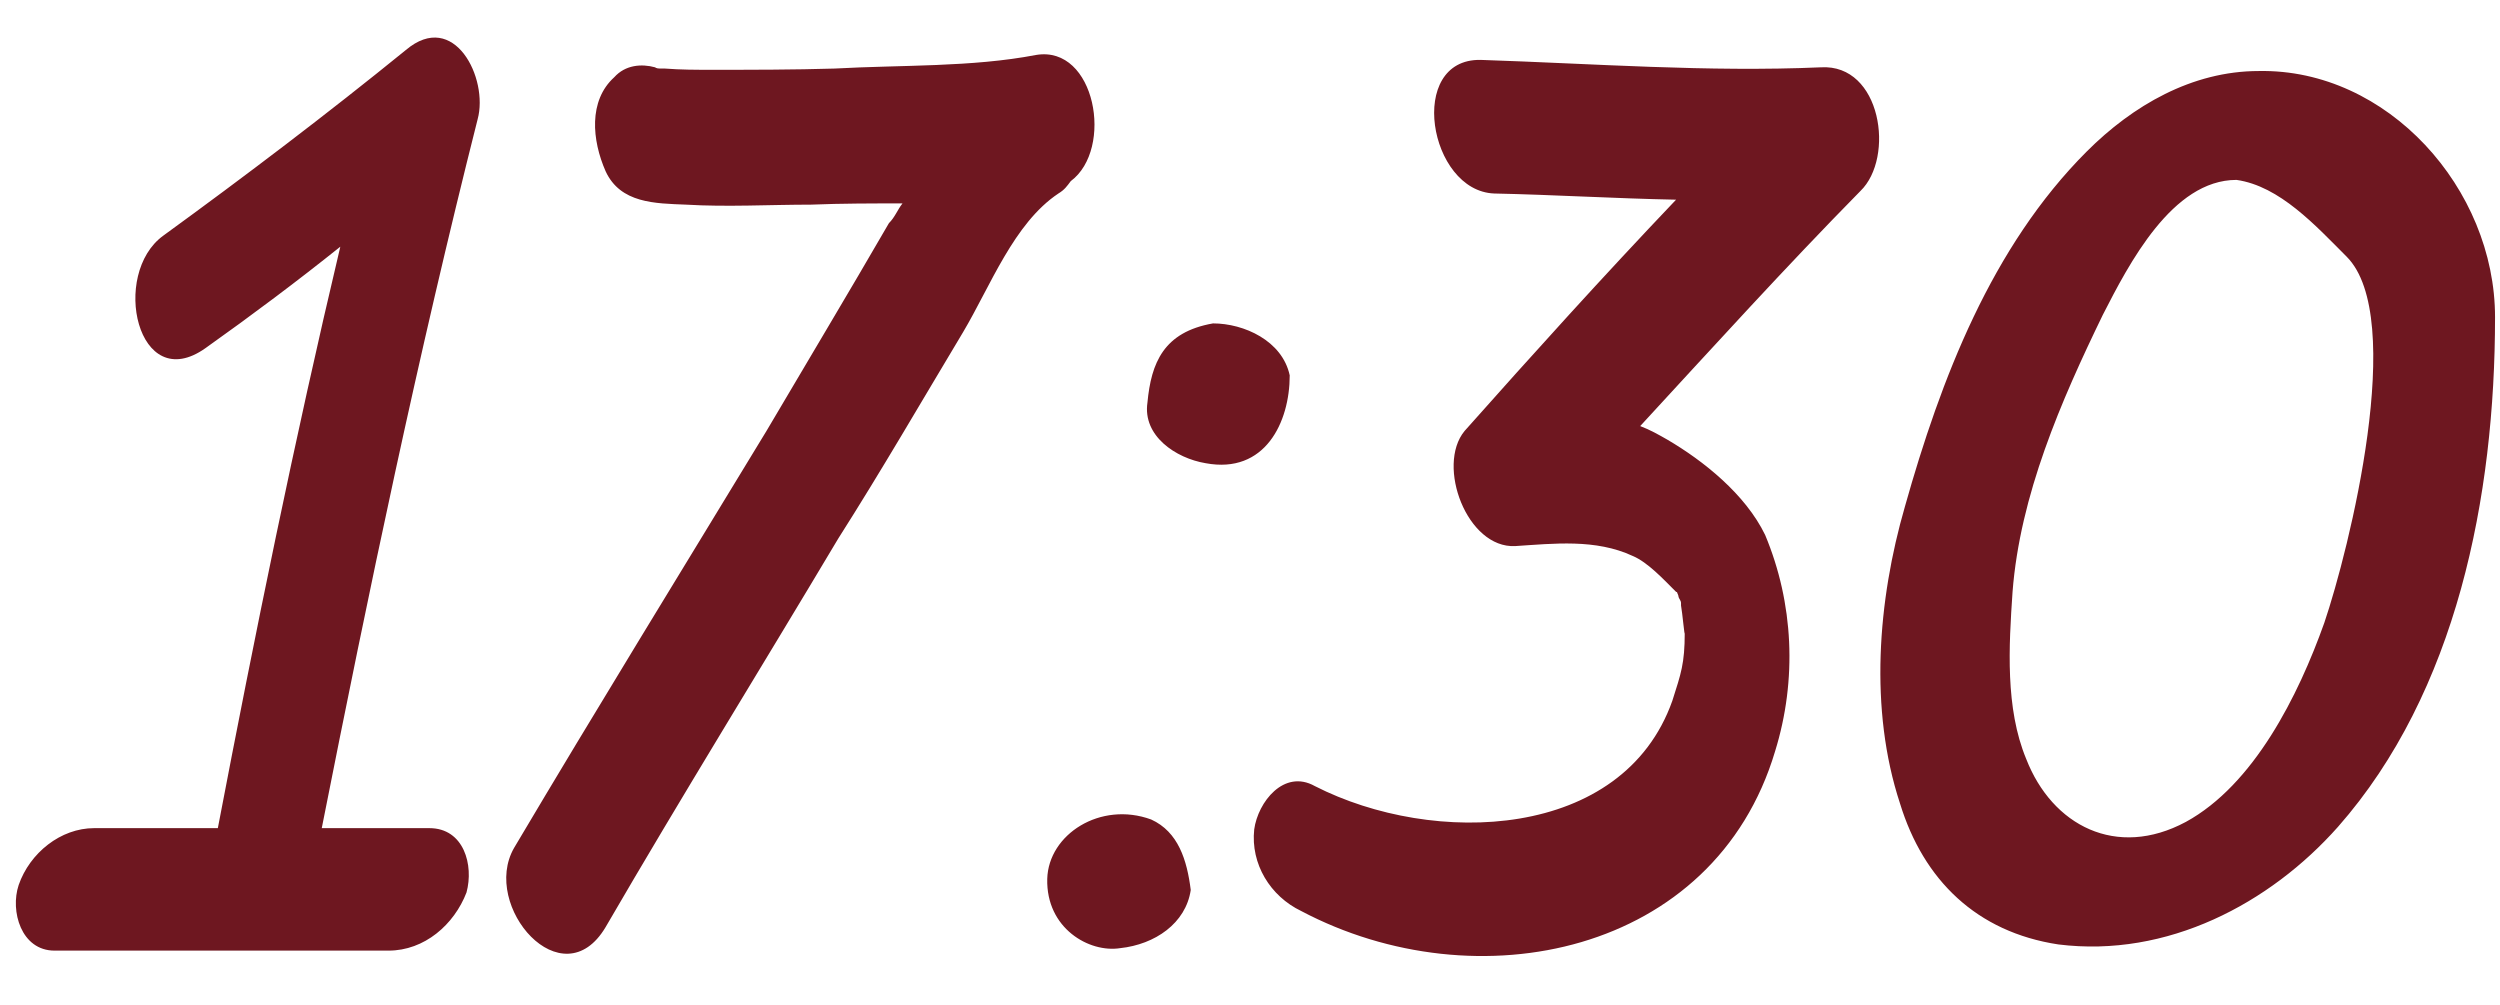 <?xml version="1.0" encoding="UTF-8"?> <svg xmlns="http://www.w3.org/2000/svg" width="194" height="78" viewBox="0 0 194 78" fill="none"><path d="M31.496 3.88C35.24 0.712 37.928 6.088 37.064 9.256C32.456 27.496 28.616 45.832 24.968 64.264C27.752 64.264 30.536 64.264 33.32 64.264C36.008 64.264 36.776 67.144 36.2 69.256C35.24 71.752 32.936 73.768 30.152 73.768C21.512 73.768 12.872 73.768 4.232 73.768C1.64 73.768 0.776 70.696 1.448 68.68C2.312 66.184 4.712 64.264 7.304 64.264C10.472 64.264 13.736 64.264 16.904 64.264C19.784 49.192 22.856 34.12 26.408 19.144C23.048 21.832 19.592 24.424 15.944 27.016C10.664 30.76 8.552 21.256 12.68 18.28C19.016 13.672 25.352 8.872 31.496 3.88ZM80.403 4.264C85.011 3.496 86.451 11.56 83.091 14.056C82.803 14.44 82.611 14.728 82.131 15.016C78.675 17.32 76.851 22.216 74.739 25.768C71.571 31.048 68.403 36.52 65.043 41.8C59.091 51.784 52.851 61.864 46.995 71.944C43.635 77.608 37.299 70.312 39.891 65.8C46.323 54.952 52.947 44.2 59.475 33.448C62.643 28.072 65.811 22.792 68.979 17.32C69.459 16.84 69.651 16.264 70.035 15.784C67.731 15.784 65.331 15.784 62.931 15.88C59.763 15.88 56.403 16.072 53.235 15.88C50.835 15.784 48.147 15.784 46.995 13.288C45.939 10.888 45.651 7.816 47.667 5.992C48.531 5.032 49.779 4.936 50.835 5.224C50.835 5.224 50.931 5.32 51.219 5.32H51.315C51.315 5.32 51.507 5.32 51.603 5.32C52.851 5.416 54.003 5.416 55.155 5.416C58.419 5.416 61.587 5.416 64.755 5.32C69.939 5.032 75.411 5.224 80.403 4.264ZM100.082 29.128C100.082 32.776 98.162 36.808 93.554 35.944C91.25 35.56 88.658 33.832 89.042 31.24C89.33 28.168 90.29 25.768 94.13 25.096C96.53 25.096 99.506 26.44 100.082 29.128ZM89.33 63.592C91.442 64.552 92.114 66.76 92.402 69.064C92.018 71.656 89.618 73.288 86.93 73.576C84.53 73.96 81.17 72.04 81.266 68.2C81.362 64.744 85.394 62.152 89.33 63.592ZM141.295 5.224C145.999 4.936 147.055 12.232 144.367 14.824C138.511 20.776 132.943 26.92 127.279 33.064C128.047 33.352 128.719 33.736 129.391 34.12C132.175 35.752 135.439 38.344 136.975 41.512C139.183 46.792 139.471 52.744 137.743 58.312C133.039 74.056 114.607 77.896 100.975 70.696C98.575 69.544 97.039 67.048 97.327 64.36C97.615 62.248 99.631 59.656 102.031 61C111.247 65.704 125.935 65.224 129.775 54.376C130.447 52.264 130.735 51.496 130.735 49.096C130.735 49.576 130.543 47.464 130.447 46.984V46.792C130.447 46.6 130.255 46.408 130.255 46.312C130.255 46.216 130.159 46.024 130.159 46.024C130.159 45.928 130.063 45.928 130.063 45.928C129.103 44.968 127.855 43.624 126.703 43.144C123.823 41.8 120.559 42.184 117.583 42.376C113.839 42.568 111.439 36.136 113.647 33.448C119.023 27.4 124.399 21.448 130.063 15.496C125.263 15.4 120.559 15.112 115.951 15.016C110.863 14.824 109.135 4.552 114.895 4.648C123.631 4.936 132.559 5.608 141.295 5.224ZM180.367 48.328C182.287 42.664 186.799 24.616 182.095 19.912C179.695 17.512 176.911 14.44 173.551 13.96C168.559 13.96 165.199 20.488 163.183 24.424C159.919 31.144 156.751 38.44 156.174 45.928C155.887 50.152 155.599 54.952 157.231 58.888C159.247 64.072 164.239 66.664 169.615 63.784C174.895 60.904 178.351 53.992 180.367 48.328ZM175.279 5.512C185.263 5.32 193.615 14.632 193.615 24.616C193.615 38.536 190.639 53.704 181.423 64.168C176.143 70.12 168.175 74.344 159.727 73.288C153.391 72.328 149.263 68.296 147.439 62.344C145.039 55.048 145.711 46.6 147.823 39.304C150.607 29.416 154.543 19.144 161.935 11.752C165.487 8.2 170.095 5.512 175.279 5.512Z" fill="#6E1720"></path></svg> 